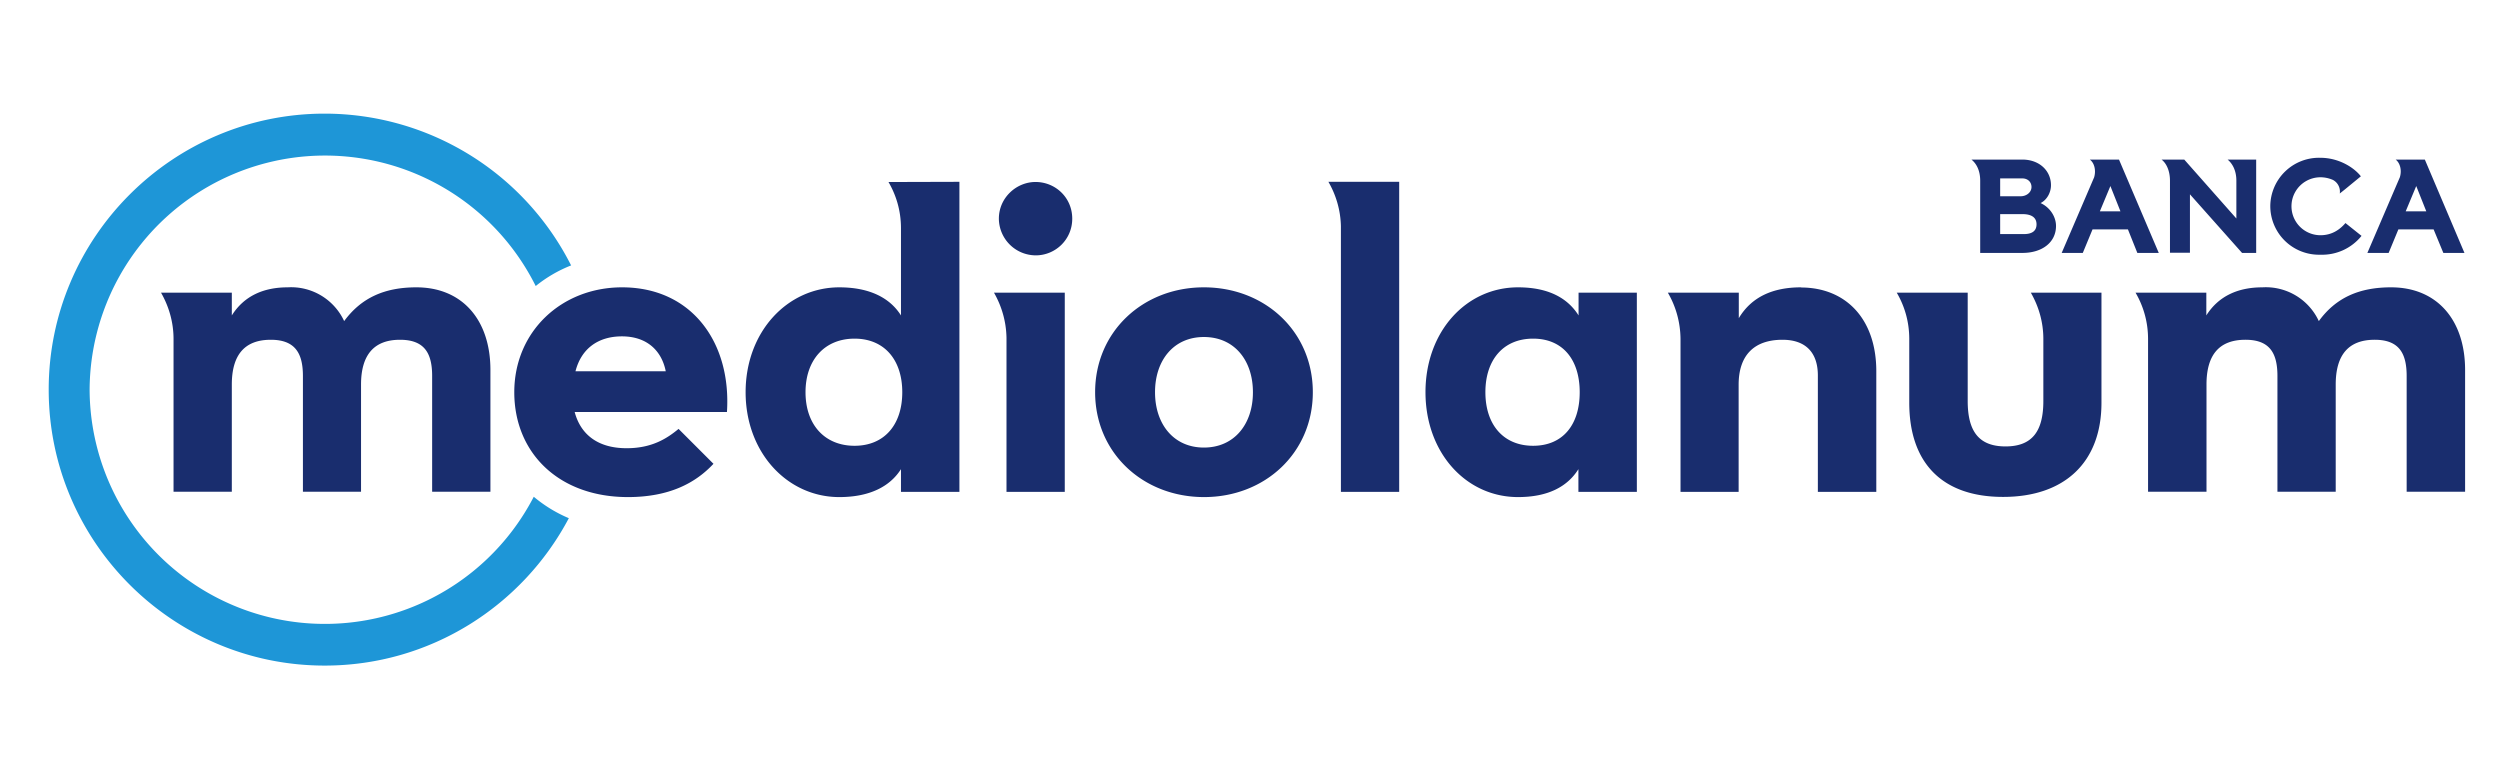 <svg xmlns="http://www.w3.org/2000/svg" fill="none" viewBox="0 0 154 48"><path fill="#1e96d7" d="M32.88 30.6A14.49 14.49 0 0 1 5.52 24 14.5 14.5 0 0 1 33 17.62a8.29 8.29 0 0 1 2.18-1.27A17.01 17.01 0 0 0 20 7C10.63 7 3 14.63 3 24c0 9.37 7.63 17 17 17 6.52 0 12.19-3.69 15.04-9.08a8.46 8.46 0 0 1-2.16-1.32z"/><path fill="#192d6e" d="M41.01 22.87c-.25-1.26-1.15-2.15-2.7-2.15-1.46 0-2.5.75-2.86 2.15zm-2.4 4.74c1.57 0 2.5-.62 3.19-1.19l2.15 2.15c-1.11 1.19-2.73 2.05-5.27 2.05-4.27 0-7-2.73-7-6.46s2.9-6.46 6.64-6.46c4.3 0 6.74 3.41 6.46 7.68H35.4c.36 1.36 1.4 2.23 3.2 2.23zm38.57-3.45c0-1.97-1.15-3.4-3.02-3.4-1.86 0-3.01 1.43-3.01 3.4s1.15 3.41 3.01 3.41c1.87 0 3.02-1.44 3.02-3.4zm-9.72 0c0-3.73 2.94-6.46 6.7-6.46 3.77 0 6.71 2.73 6.71 6.46s-2.94 6.46-6.7 6.46c-3.77 0-6.71-2.73-6.71-6.46zm29.85 0c0-2-1.04-3.3-2.87-3.3s-2.94 1.3-2.94 3.3 1.11 3.3 2.94 3.3c1.83 0 2.87-1.29 2.87-3.3zm-9.5 0c0-3.73 2.5-6.46 5.7-6.46 1.86 0 3.05.65 3.73 1.73v-1.4h3.59V30.3h-3.6v-1.4c-.67 1.07-1.86 1.72-3.72 1.72-3.2 0-5.7-2.73-5.7-6.46zM9.92 18.03c.48.84.77 1.81.77 2.85v9.41h3.59v-6.6c0-1.83.79-2.76 2.4-2.76 1.5 0 1.98.83 1.98 2.23v7.13h3.58v-6.6c0-1.83.8-2.76 2.4-2.76 1.51 0 1.98.83 1.98 2.23v7.13h3.59v-7.5c0-3.08-1.73-5.09-4.56-5.09-1.97 0-3.4.65-4.45 2.08a3.6 3.6 0 0 0-3.48-2.08c-1.5 0-2.69.54-3.44 1.73v-1.4h-3.59zm42.72 9.43c-1.83 0-3.02-1.29-3.02-3.3 0-2 1.19-3.3 3.02-3.3s2.94 1.3 2.94 3.3c0 2.01-1.11 3.3-2.94 3.3zm2.87-16.25h-.78c.49.84.77 1.8.77 2.85v5.37c-.68-1.08-1.93-1.73-3.8-1.73-3.19 0-5.77 2.73-5.77 6.46s2.58 6.46 5.77 6.46c1.87 0 3.12-.65 3.8-1.72v1.4h3.6V11.2zm8.29 4.52c1.21 0 2.25-.97 2.25-2.26 0-1.3-1.04-2.26-2.26-2.26-1.18 0-2.26.97-2.26 2.26a2.28 2.28 0 0 0 2.26 2.26zm-1.8 2.3h-.77c.47.82.75 1.76.77 2.77v9.5h3.59V18.03zm20.6-6.83h-.77c.47.81.75 1.75.77 2.74V30.3h3.59V11.2zm28.34 6.5c-1.72 0-3.04.58-3.83 1.9v-1.57h-4.37c.49.84.77 1.81.78 2.85v9.42h3.58v-6.6c0-1.83.97-2.77 2.7-2.77 1.47 0 2.18.83 2.18 2.2v7.17h3.6v-7.43c0-3.26-1.91-5.16-4.64-5.16m14.16.32c.48.84.77 1.8.77 2.85v3.82c0 1.86-.68 2.8-2.33 2.8s-2.33-.94-2.33-2.8v-6.67h-4.37c.49.84.77 1.8.77 2.85v3.93c0 3.66 1.98 5.8 5.78 5.8s6.06-2.14 6.06-5.8v-6.78h-3.58zm6.45 0c.49.84.77 1.81.77 2.85v9.41h3.6v-6.6c0-1.83.78-2.76 2.4-2.76 1.5 0 1.97.83 1.97 2.23v7.13h3.59v-6.6c0-1.83.79-2.76 2.4-2.76 1.5 0 1.97.83 1.97 2.23v7.13h3.6v-7.5c0-3.08-1.73-5.09-4.56-5.09-1.98 0-3.41.65-4.45 2.08a3.6 3.6 0 0 0-3.48-2.08c-1.5 0-2.7.54-3.45 1.73v-1.4h-3.58zm-6.88-3.61c.5 0 .78-.19.78-.6 0-.43-.32-.63-.87-.63h-1.37v1.23zm-.2-2.33c.37 0 .67-.25.67-.57 0-.3-.22-.53-.57-.53h-1.36v1.1zm2.18 1.83c0 1-.84 1.66-2.07 1.66h-2.6v-4.45c0-.65-.25-1.07-.54-1.3h3.13c1.07 0 1.77.7 1.77 1.58 0 .44-.24.9-.64 1.1.57.26.95.83.95 1.41zm3.35-2.46-.65 1.56h1.27zm-1.1 2.67-.6 1.45H127l2-4.66c.13-.45 0-.9-.27-1.09h1.8l2.45 5.75h-1.32l-.58-1.45zm10.08 1.45h-.87l-3.21-3.61v3.6h-1.23v-4.44c0-.65-.25-1.1-.52-1.3h1.4l3.21 3.63v-2.33c0-.65-.26-1.07-.54-1.3h1.76zm6.49-1.05a3.11 3.11 0 0 1-2.53 1.16 3 3 0 0 1-3.09-2.99 3 3 0 0 1 3.09-2.98c1.12 0 2.06.59 2.49 1.14l-.95.78-.35.28a.81.81 0 0 0-.47-.86l.04.02c-.23-.1-.49-.16-.76-.16a1.78 1.78 0 1 0 0 3.57c.7 0 1.19-.34 1.54-.75zm3.37-3.07-.65 1.56h1.27zm-1.1 2.67-.6 1.45h-1.31l2-4.66c.14-.45 0-.9-.26-1.09h1.8l2.44 5.75h-1.3l-.6-1.45z"/></svg>